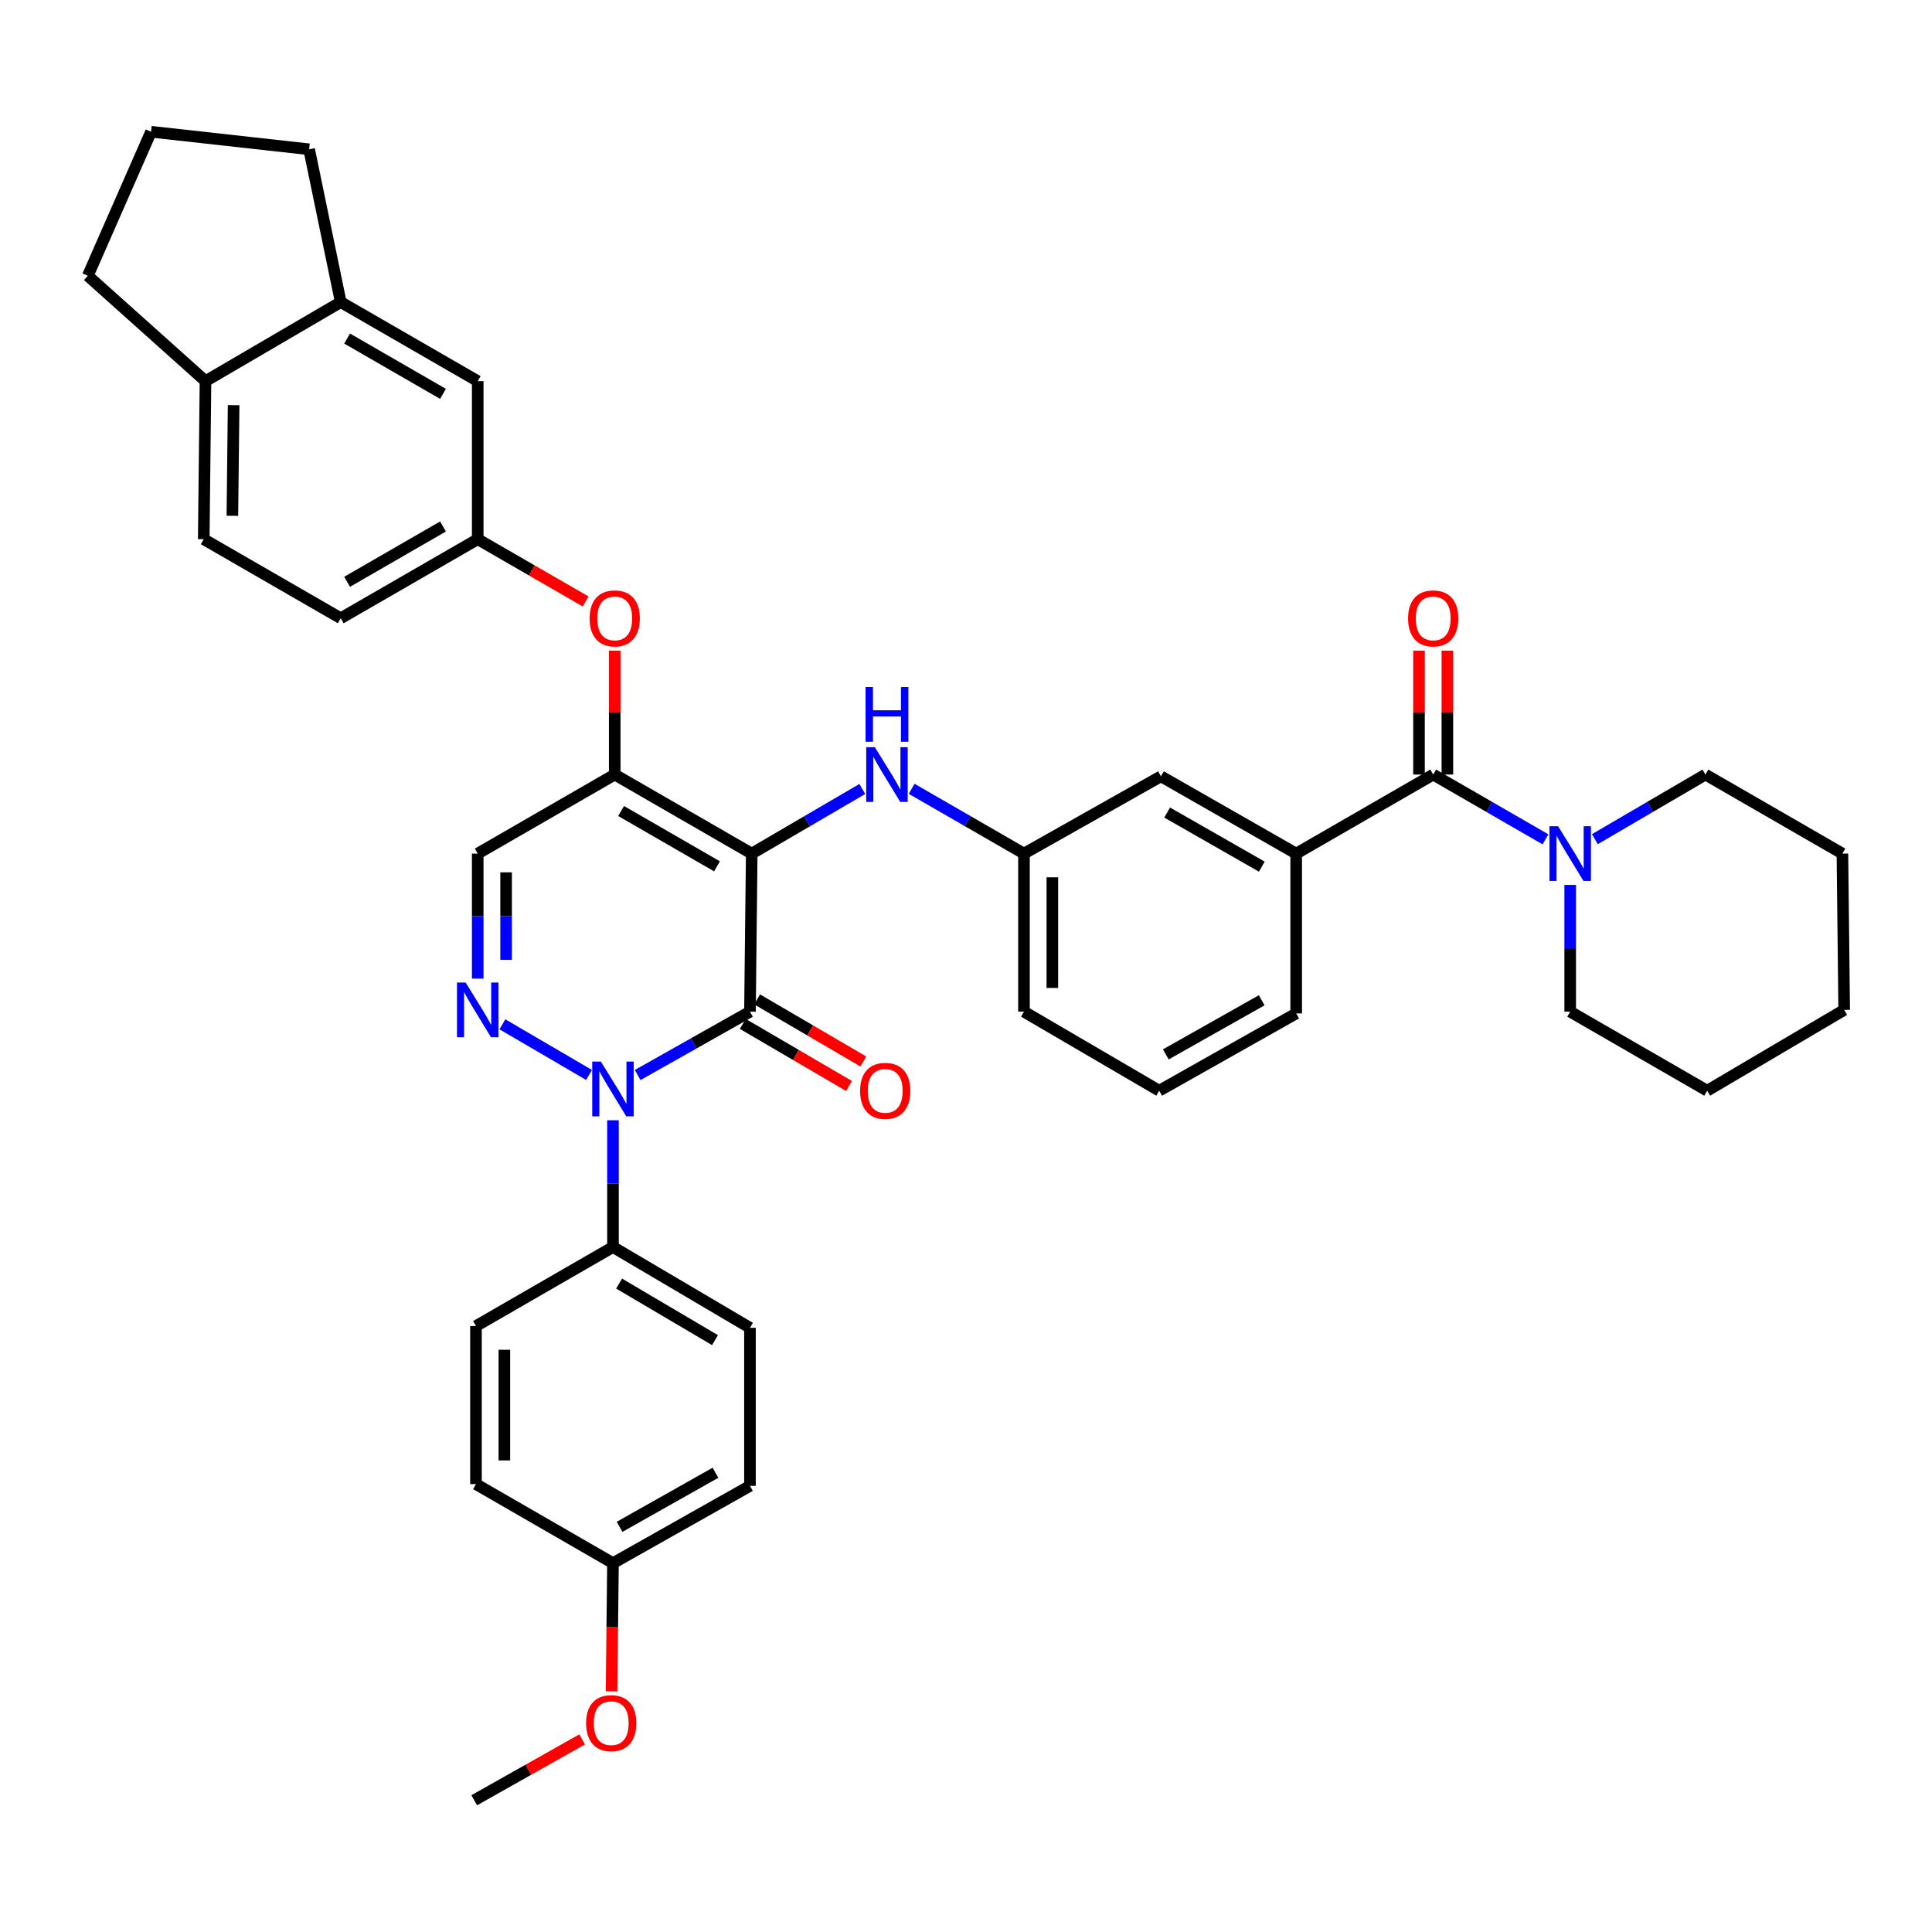 <?xml version='1.0' encoding='iso-8859-1'?>
<svg version='1.1' baseProfile='full'
              xmlns='http://www.w3.org/2000/svg'
                      xmlns:rdkit='http://www.rdkit.org/xml'
                      xmlns:xlink='http://www.w3.org/1999/xlink'
                  xml:space='preserve'
width='1000px' height='1000px' viewBox='0 0 1000 1000'>
<!-- END OF HEADER -->
<rect style='opacity:1.0;fill:#FFFFFF;stroke:none' width='1000' height='1000' x='0' y='0'> </rect>
<path class='bond-0' d='M 882.727,400.913 L 854.112,417.636' style='fill:none;fill-rule:evenodd;stroke:#000000;stroke-width:6px;stroke-linecap:butt;stroke-linejoin:miter;stroke-opacity:1' />
<path class='bond-0' d='M 854.112,417.636 L 825.496,434.36' style='fill:none;fill-rule:evenodd;stroke:#0000FF;stroke-width:6px;stroke-linecap:butt;stroke-linejoin:miter;stroke-opacity:1' />
<path class='bond-1' d='M 882.727,400.913 L 953.631,441.821' style='fill:none;fill-rule:evenodd;stroke:#000000;stroke-width:6px;stroke-linecap:butt;stroke-linejoin:miter;stroke-opacity:1' />
<path class='bond-2' d='M 741.818,400.913 L 770.88,417.678' style='fill:none;fill-rule:evenodd;stroke:#000000;stroke-width:6px;stroke-linecap:butt;stroke-linejoin:miter;stroke-opacity:1' />
<path class='bond-2' d='M 770.88,417.678 L 799.943,434.444' style='fill:none;fill-rule:evenodd;stroke:#0000FF;stroke-width:6px;stroke-linecap:butt;stroke-linejoin:miter;stroke-opacity:1' />
<path class='bond-3' d='M 749.163,400.913 L 749.163,368.849' style='fill:none;fill-rule:evenodd;stroke:#000000;stroke-width:6px;stroke-linecap:butt;stroke-linejoin:miter;stroke-opacity:1' />
<path class='bond-3' d='M 749.163,368.849 L 749.163,336.785' style='fill:none;fill-rule:evenodd;stroke:#FF0000;stroke-width:6px;stroke-linecap:butt;stroke-linejoin:miter;stroke-opacity:1' />
<path class='bond-3' d='M 734.472,400.913 L 734.472,368.849' style='fill:none;fill-rule:evenodd;stroke:#000000;stroke-width:6px;stroke-linecap:butt;stroke-linejoin:miter;stroke-opacity:1' />
<path class='bond-3' d='M 734.472,368.849 L 734.472,336.785' style='fill:none;fill-rule:evenodd;stroke:#FF0000;stroke-width:6px;stroke-linecap:butt;stroke-linejoin:miter;stroke-opacity:1' />
<path class='bond-4' d='M 741.818,400.913 L 670.905,441.821' style='fill:none;fill-rule:evenodd;stroke:#000000;stroke-width:6px;stroke-linecap:butt;stroke-linejoin:miter;stroke-opacity:1' />
<path class='bond-5' d='M 812.73,458.026 L 812.73,490.832' style='fill:none;fill-rule:evenodd;stroke:#0000FF;stroke-width:6px;stroke-linecap:butt;stroke-linejoin:miter;stroke-opacity:1' />
<path class='bond-5' d='M 812.73,490.832 L 812.73,523.637' style='fill:none;fill-rule:evenodd;stroke:#000000;stroke-width:6px;stroke-linecap:butt;stroke-linejoin:miter;stroke-opacity:1' />
<path class='bond-6' d='M 812.73,523.637 L 883.633,564.546' style='fill:none;fill-rule:evenodd;stroke:#000000;stroke-width:6px;stroke-linecap:butt;stroke-linejoin:miter;stroke-opacity:1' />
<path class='bond-7' d='M 318.182,400.913 L 247.27,441.821' style='fill:none;fill-rule:evenodd;stroke:#000000;stroke-width:6px;stroke-linecap:butt;stroke-linejoin:miter;stroke-opacity:1' />
<path class='bond-8' d='M 318.182,400.913 L 389.094,441.821' style='fill:none;fill-rule:evenodd;stroke:#000000;stroke-width:6px;stroke-linecap:butt;stroke-linejoin:miter;stroke-opacity:1' />
<path class='bond-8' d='M 321.477,419.775 L 371.116,448.411' style='fill:none;fill-rule:evenodd;stroke:#000000;stroke-width:6px;stroke-linecap:butt;stroke-linejoin:miter;stroke-opacity:1' />
<path class='bond-9' d='M 318.182,400.913 L 318.182,368.849' style='fill:none;fill-rule:evenodd;stroke:#000000;stroke-width:6px;stroke-linecap:butt;stroke-linejoin:miter;stroke-opacity:1' />
<path class='bond-9' d='M 318.182,368.849 L 318.182,336.785' style='fill:none;fill-rule:evenodd;stroke:#FF0000;stroke-width:6px;stroke-linecap:butt;stroke-linejoin:miter;stroke-opacity:1' />
<path class='bond-10' d='M 247.27,441.821 L 247.27,474.181' style='fill:none;fill-rule:evenodd;stroke:#000000;stroke-width:6px;stroke-linecap:butt;stroke-linejoin:miter;stroke-opacity:1' />
<path class='bond-10' d='M 247.27,474.181 L 247.27,506.541' style='fill:none;fill-rule:evenodd;stroke:#0000FF;stroke-width:6px;stroke-linecap:butt;stroke-linejoin:miter;stroke-opacity:1' />
<path class='bond-10' d='M 261.962,451.529 L 261.962,474.181' style='fill:none;fill-rule:evenodd;stroke:#000000;stroke-width:6px;stroke-linecap:butt;stroke-linejoin:miter;stroke-opacity:1' />
<path class='bond-10' d='M 261.962,474.181 L 261.962,496.833' style='fill:none;fill-rule:evenodd;stroke:#0000FF;stroke-width:6px;stroke-linecap:butt;stroke-linejoin:miter;stroke-opacity:1' />
<path class='bond-11' d='M 260.037,530.185 L 304.878,556.394' style='fill:none;fill-rule:evenodd;stroke:#0000FF;stroke-width:6px;stroke-linecap:butt;stroke-linejoin:miter;stroke-opacity:1' />
<path class='bond-12' d='M 317.276,579.845 L 317.276,612.651' style='fill:none;fill-rule:evenodd;stroke:#0000FF;stroke-width:6px;stroke-linecap:butt;stroke-linejoin:miter;stroke-opacity:1' />
<path class='bond-12' d='M 317.276,612.651 L 317.276,645.456' style='fill:none;fill-rule:evenodd;stroke:#000000;stroke-width:6px;stroke-linecap:butt;stroke-linejoin:miter;stroke-opacity:1' />
<path class='bond-13' d='M 330.051,556.432 L 359.115,540.035' style='fill:none;fill-rule:evenodd;stroke:#0000FF;stroke-width:6px;stroke-linecap:butt;stroke-linejoin:miter;stroke-opacity:1' />
<path class='bond-13' d='M 359.115,540.035 L 388.18,523.637' style='fill:none;fill-rule:evenodd;stroke:#000000;stroke-width:6px;stroke-linecap:butt;stroke-linejoin:miter;stroke-opacity:1' />
<path class='bond-14' d='M 388.18,523.637 L 389.094,441.821' style='fill:none;fill-rule:evenodd;stroke:#000000;stroke-width:6px;stroke-linecap:butt;stroke-linejoin:miter;stroke-opacity:1' />
<path class='bond-15' d='M 384.474,529.98 L 411.963,546.043' style='fill:none;fill-rule:evenodd;stroke:#000000;stroke-width:6px;stroke-linecap:butt;stroke-linejoin:miter;stroke-opacity:1' />
<path class='bond-15' d='M 411.963,546.043 L 439.452,562.107' style='fill:none;fill-rule:evenodd;stroke:#FF0000;stroke-width:6px;stroke-linecap:butt;stroke-linejoin:miter;stroke-opacity:1' />
<path class='bond-15' d='M 391.886,517.295 L 419.375,533.359' style='fill:none;fill-rule:evenodd;stroke:#000000;stroke-width:6px;stroke-linecap:butt;stroke-linejoin:miter;stroke-opacity:1' />
<path class='bond-15' d='M 419.375,533.359 L 446.865,549.422' style='fill:none;fill-rule:evenodd;stroke:#FF0000;stroke-width:6px;stroke-linecap:butt;stroke-linejoin:miter;stroke-opacity:1' />
<path class='bond-16' d='M 389.094,441.821 L 417.709,425.097' style='fill:none;fill-rule:evenodd;stroke:#000000;stroke-width:6px;stroke-linecap:butt;stroke-linejoin:miter;stroke-opacity:1' />
<path class='bond-16' d='M 417.709,425.097 L 446.325,408.374' style='fill:none;fill-rule:evenodd;stroke:#0000FF;stroke-width:6px;stroke-linecap:butt;stroke-linejoin:miter;stroke-opacity:1' />
<path class='bond-17' d='M 303.135,311.322 L 275.202,295.208' style='fill:none;fill-rule:evenodd;stroke:#FF0000;stroke-width:6px;stroke-linecap:butt;stroke-linejoin:miter;stroke-opacity:1' />
<path class='bond-17' d='M 275.202,295.208 L 247.27,279.094' style='fill:none;fill-rule:evenodd;stroke:#000000;stroke-width:6px;stroke-linecap:butt;stroke-linejoin:miter;stroke-opacity:1' />
<path class='bond-18' d='M 471.878,408.289 L 500.941,425.055' style='fill:none;fill-rule:evenodd;stroke:#0000FF;stroke-width:6px;stroke-linecap:butt;stroke-linejoin:miter;stroke-opacity:1' />
<path class='bond-18' d='M 500.941,425.055 L 530.004,441.821' style='fill:none;fill-rule:evenodd;stroke:#000000;stroke-width:6px;stroke-linecap:butt;stroke-linejoin:miter;stroke-opacity:1' />
<path class='bond-19' d='M 530.004,441.821 L 530.004,523.637' style='fill:none;fill-rule:evenodd;stroke:#000000;stroke-width:6px;stroke-linecap:butt;stroke-linejoin:miter;stroke-opacity:1' />
<path class='bond-19' d='M 544.695,454.093 L 544.695,511.365' style='fill:none;fill-rule:evenodd;stroke:#000000;stroke-width:6px;stroke-linecap:butt;stroke-linejoin:miter;stroke-opacity:1' />
<path class='bond-20' d='M 530.004,441.821 L 600.908,401.819' style='fill:none;fill-rule:evenodd;stroke:#000000;stroke-width:6px;stroke-linecap:butt;stroke-linejoin:miter;stroke-opacity:1' />
<path class='bond-21' d='M 530.004,523.637 L 600.002,564.546' style='fill:none;fill-rule:evenodd;stroke:#000000;stroke-width:6px;stroke-linecap:butt;stroke-linejoin:miter;stroke-opacity:1' />
<path class='bond-22' d='M 600.002,564.546 L 670.905,524.543' style='fill:none;fill-rule:evenodd;stroke:#000000;stroke-width:6px;stroke-linecap:butt;stroke-linejoin:miter;stroke-opacity:1' />
<path class='bond-22' d='M 603.418,545.75 L 653.051,517.748' style='fill:none;fill-rule:evenodd;stroke:#000000;stroke-width:6px;stroke-linecap:butt;stroke-linejoin:miter;stroke-opacity:1' />
<path class='bond-23' d='M 105.454,279.094 L 106.368,197.277' style='fill:none;fill-rule:evenodd;stroke:#000000;stroke-width:6px;stroke-linecap:butt;stroke-linejoin:miter;stroke-opacity:1' />
<path class='bond-23' d='M 120.282,266.985 L 120.922,209.714' style='fill:none;fill-rule:evenodd;stroke:#000000;stroke-width:6px;stroke-linecap:butt;stroke-linejoin:miter;stroke-opacity:1' />
<path class='bond-24' d='M 105.454,279.094 L 176.366,320.002' style='fill:none;fill-rule:evenodd;stroke:#000000;stroke-width:6px;stroke-linecap:butt;stroke-linejoin:miter;stroke-opacity:1' />
<path class='bond-25' d='M 176.366,320.002 L 247.27,279.094' style='fill:none;fill-rule:evenodd;stroke:#000000;stroke-width:6px;stroke-linecap:butt;stroke-linejoin:miter;stroke-opacity:1' />
<path class='bond-25' d='M 179.659,301.14 L 229.292,272.504' style='fill:none;fill-rule:evenodd;stroke:#000000;stroke-width:6px;stroke-linecap:butt;stroke-linejoin:miter;stroke-opacity:1' />
<path class='bond-26' d='M 247.27,279.094 L 247.27,197.277' style='fill:none;fill-rule:evenodd;stroke:#000000;stroke-width:6px;stroke-linecap:butt;stroke-linejoin:miter;stroke-opacity:1' />
<path class='bond-27' d='M 317.276,645.456 L 388.18,687.27' style='fill:none;fill-rule:evenodd;stroke:#000000;stroke-width:6px;stroke-linecap:butt;stroke-linejoin:miter;stroke-opacity:1' />
<path class='bond-27' d='M 320.448,664.383 L 370.081,693.653' style='fill:none;fill-rule:evenodd;stroke:#000000;stroke-width:6px;stroke-linecap:butt;stroke-linejoin:miter;stroke-opacity:1' />
<path class='bond-28' d='M 317.276,645.456 L 246.364,686.364' style='fill:none;fill-rule:evenodd;stroke:#000000;stroke-width:6px;stroke-linecap:butt;stroke-linejoin:miter;stroke-opacity:1' />
<path class='bond-29' d='M 317.276,809.089 L 388.18,769.087' style='fill:none;fill-rule:evenodd;stroke:#000000;stroke-width:6px;stroke-linecap:butt;stroke-linejoin:miter;stroke-opacity:1' />
<path class='bond-29' d='M 320.692,790.293 L 370.325,762.292' style='fill:none;fill-rule:evenodd;stroke:#000000;stroke-width:6px;stroke-linecap:butt;stroke-linejoin:miter;stroke-opacity:1' />
<path class='bond-30' d='M 317.276,809.089 L 316.909,842.26' style='fill:none;fill-rule:evenodd;stroke:#000000;stroke-width:6px;stroke-linecap:butt;stroke-linejoin:miter;stroke-opacity:1' />
<path class='bond-30' d='M 316.909,842.26 L 316.543,875.432' style='fill:none;fill-rule:evenodd;stroke:#FF0000;stroke-width:6px;stroke-linecap:butt;stroke-linejoin:miter;stroke-opacity:1' />
<path class='bond-31' d='M 317.276,809.089 L 246.364,768.181' style='fill:none;fill-rule:evenodd;stroke:#000000;stroke-width:6px;stroke-linecap:butt;stroke-linejoin:miter;stroke-opacity:1' />
<path class='bond-32' d='M 388.18,687.27 L 388.18,769.087' style='fill:none;fill-rule:evenodd;stroke:#000000;stroke-width:6px;stroke-linecap:butt;stroke-linejoin:miter;stroke-opacity:1' />
<path class='bond-33' d='M 246.364,686.364 L 246.364,768.181' style='fill:none;fill-rule:evenodd;stroke:#000000;stroke-width:6px;stroke-linecap:butt;stroke-linejoin:miter;stroke-opacity:1' />
<path class='bond-33' d='M 261.056,698.637 L 261.056,755.909' style='fill:none;fill-rule:evenodd;stroke:#000000;stroke-width:6px;stroke-linecap:butt;stroke-linejoin:miter;stroke-opacity:1' />
<path class='bond-34' d='M 301.327,900.301 L 273.392,916.057' style='fill:none;fill-rule:evenodd;stroke:#FF0000;stroke-width:6px;stroke-linecap:butt;stroke-linejoin:miter;stroke-opacity:1' />
<path class='bond-34' d='M 273.392,916.057 L 245.458,931.814' style='fill:none;fill-rule:evenodd;stroke:#000000;stroke-width:6px;stroke-linecap:butt;stroke-linejoin:miter;stroke-opacity:1' />
<path class='bond-35' d='M 247.27,197.277 L 176.366,156.369' style='fill:none;fill-rule:evenodd;stroke:#000000;stroke-width:6px;stroke-linecap:butt;stroke-linejoin:miter;stroke-opacity:1' />
<path class='bond-35' d='M 229.292,203.866 L 179.659,175.231' style='fill:none;fill-rule:evenodd;stroke:#000000;stroke-width:6px;stroke-linecap:butt;stroke-linejoin:miter;stroke-opacity:1' />
<path class='bond-36' d='M 106.368,197.277 L 176.366,156.369' style='fill:none;fill-rule:evenodd;stroke:#000000;stroke-width:6px;stroke-linecap:butt;stroke-linejoin:miter;stroke-opacity:1' />
<path class='bond-37' d='M 106.368,197.277 L 45.455,142.73' style='fill:none;fill-rule:evenodd;stroke:#000000;stroke-width:6px;stroke-linecap:butt;stroke-linejoin:miter;stroke-opacity:1' />
<path class='bond-38' d='M 176.366,156.369 L 160.001,77.27' style='fill:none;fill-rule:evenodd;stroke:#000000;stroke-width:6px;stroke-linecap:butt;stroke-linejoin:miter;stroke-opacity:1' />
<path class='bond-39' d='M 160.001,77.27 L 78.184,68.186' style='fill:none;fill-rule:evenodd;stroke:#000000;stroke-width:6px;stroke-linecap:butt;stroke-linejoin:miter;stroke-opacity:1' />
<path class='bond-40' d='M 78.184,68.186 L 45.455,142.73' style='fill:none;fill-rule:evenodd;stroke:#000000;stroke-width:6px;stroke-linecap:butt;stroke-linejoin:miter;stroke-opacity:1' />
<path class='bond-41' d='M 670.905,524.543 L 670.905,441.821' style='fill:none;fill-rule:evenodd;stroke:#000000;stroke-width:6px;stroke-linecap:butt;stroke-linejoin:miter;stroke-opacity:1' />
<path class='bond-42' d='M 670.905,441.821 L 600.908,401.819' style='fill:none;fill-rule:evenodd;stroke:#000000;stroke-width:6px;stroke-linecap:butt;stroke-linejoin:miter;stroke-opacity:1' />
<path class='bond-42' d='M 653.116,448.576 L 604.118,420.575' style='fill:none;fill-rule:evenodd;stroke:#000000;stroke-width:6px;stroke-linecap:butt;stroke-linejoin:miter;stroke-opacity:1' />
<path class='bond-43' d='M 953.631,441.821 L 954.545,522.723' style='fill:none;fill-rule:evenodd;stroke:#000000;stroke-width:6px;stroke-linecap:butt;stroke-linejoin:miter;stroke-opacity:1' />
<path class='bond-44' d='M 883.633,564.546 L 954.545,522.723' style='fill:none;fill-rule:evenodd;stroke:#000000;stroke-width:6px;stroke-linecap:butt;stroke-linejoin:miter;stroke-opacity:1' />
<path  class='atom-2' d='M 806.47 427.661
L 815.75 442.661
Q 816.67 444.141, 818.15 446.821
Q 819.63 449.501, 819.71 449.661
L 819.71 427.661
L 823.47 427.661
L 823.47 455.981
L 819.59 455.981
L 809.63 439.581
Q 808.47 437.661, 807.23 435.461
Q 806.03 433.261, 805.67 432.581
L 805.67 455.981
L 801.99 455.981
L 801.99 427.661
L 806.47 427.661
' fill='#0000FF'/>
<path  class='atom-3' d='M 728.818 320.082
Q 728.818 313.282, 732.178 309.482
Q 735.538 305.682, 741.818 305.682
Q 748.098 305.682, 751.458 309.482
Q 754.818 313.282, 754.818 320.082
Q 754.818 326.962, 751.418 330.882
Q 748.018 334.762, 741.818 334.762
Q 735.578 334.762, 732.178 330.882
Q 728.818 327.002, 728.818 320.082
M 741.818 331.562
Q 746.138 331.562, 748.458 328.682
Q 750.818 325.762, 750.818 320.082
Q 750.818 314.522, 748.458 311.722
Q 746.138 308.882, 741.818 308.882
Q 737.498 308.882, 735.138 311.682
Q 732.818 314.482, 732.818 320.082
Q 732.818 325.802, 735.138 328.682
Q 737.498 331.562, 741.818 331.562
' fill='#FF0000'/>
<path  class='atom-7' d='M 241.01 508.563
L 250.29 523.563
Q 251.21 525.043, 252.69 527.723
Q 254.17 530.403, 254.25 530.563
L 254.25 508.563
L 258.01 508.563
L 258.01 536.883
L 254.13 536.883
L 244.17 520.483
Q 243.01 518.563, 241.77 516.363
Q 240.57 514.163, 240.21 513.483
L 240.21 536.883
L 236.53 536.883
L 236.53 508.563
L 241.01 508.563
' fill='#0000FF'/>
<path  class='atom-8' d='M 311.016 549.48
L 320.296 564.48
Q 321.216 565.96, 322.696 568.64
Q 324.176 571.32, 324.256 571.48
L 324.256 549.48
L 328.016 549.48
L 328.016 577.8
L 324.136 577.8
L 314.176 561.4
Q 313.016 559.48, 311.776 557.28
Q 310.576 555.08, 310.216 554.4
L 310.216 577.8
L 306.536 577.8
L 306.536 549.48
L 311.016 549.48
' fill='#0000FF'/>
<path  class='atom-11' d='M 305.182 320.082
Q 305.182 313.282, 308.542 309.482
Q 311.902 305.682, 318.182 305.682
Q 324.462 305.682, 327.822 309.482
Q 331.182 313.282, 331.182 320.082
Q 331.182 326.962, 327.782 330.882
Q 324.382 334.762, 318.182 334.762
Q 311.942 334.762, 308.542 330.882
Q 305.182 327.002, 305.182 320.082
M 318.182 331.562
Q 322.502 331.562, 324.822 328.682
Q 327.182 325.762, 327.182 320.082
Q 327.182 314.522, 324.822 311.722
Q 322.502 308.882, 318.182 308.882
Q 313.862 308.882, 311.502 311.682
Q 309.182 314.482, 309.182 320.082
Q 309.182 325.802, 311.502 328.682
Q 313.862 331.562, 318.182 331.562
' fill='#FF0000'/>
<path  class='atom-12' d='M 452.832 386.753
L 462.112 401.753
Q 463.032 403.233, 464.512 405.913
Q 465.992 408.593, 466.072 408.753
L 466.072 386.753
L 469.832 386.753
L 469.832 415.073
L 465.952 415.073
L 455.992 398.673
Q 454.832 396.753, 453.592 394.553
Q 452.392 392.353, 452.032 391.673
L 452.032 415.073
L 448.352 415.073
L 448.352 386.753
L 452.832 386.753
' fill='#0000FF'/>
<path  class='atom-12' d='M 448.012 355.601
L 451.852 355.601
L 451.852 367.641
L 466.332 367.641
L 466.332 355.601
L 470.172 355.601
L 470.172 383.921
L 466.332 383.921
L 466.332 370.841
L 451.852 370.841
L 451.852 383.921
L 448.012 383.921
L 448.012 355.601
' fill='#0000FF'/>
<path  class='atom-13' d='M 445.186 564.626
Q 445.186 557.826, 448.546 554.026
Q 451.906 550.226, 458.186 550.226
Q 464.466 550.226, 467.826 554.026
Q 471.186 557.826, 471.186 564.626
Q 471.186 571.506, 467.786 575.426
Q 464.386 579.306, 458.186 579.306
Q 451.946 579.306, 448.546 575.426
Q 445.186 571.546, 445.186 564.626
M 458.186 576.106
Q 462.506 576.106, 464.826 573.226
Q 467.186 570.306, 467.186 564.626
Q 467.186 559.066, 464.826 556.266
Q 462.506 553.426, 458.186 553.426
Q 453.866 553.426, 451.506 556.226
Q 449.186 559.026, 449.186 564.626
Q 449.186 570.346, 451.506 573.226
Q 453.866 576.106, 458.186 576.106
' fill='#FF0000'/>
<path  class='atom-26' d='M 303.362 891.9
Q 303.362 885.1, 306.722 881.3
Q 310.082 877.5, 316.362 877.5
Q 322.642 877.5, 326.002 881.3
Q 329.362 885.1, 329.362 891.9
Q 329.362 898.78, 325.962 902.7
Q 322.562 906.58, 316.362 906.58
Q 310.122 906.58, 306.722 902.7
Q 303.362 898.82, 303.362 891.9
M 316.362 903.38
Q 320.682 903.38, 323.002 900.5
Q 325.362 897.58, 325.362 891.9
Q 325.362 886.34, 323.002 883.54
Q 320.682 880.7, 316.362 880.7
Q 312.042 880.7, 309.682 883.5
Q 307.362 886.3, 307.362 891.9
Q 307.362 897.62, 309.682 900.5
Q 312.042 903.38, 316.362 903.38
' fill='#FF0000'/>
</svg>
